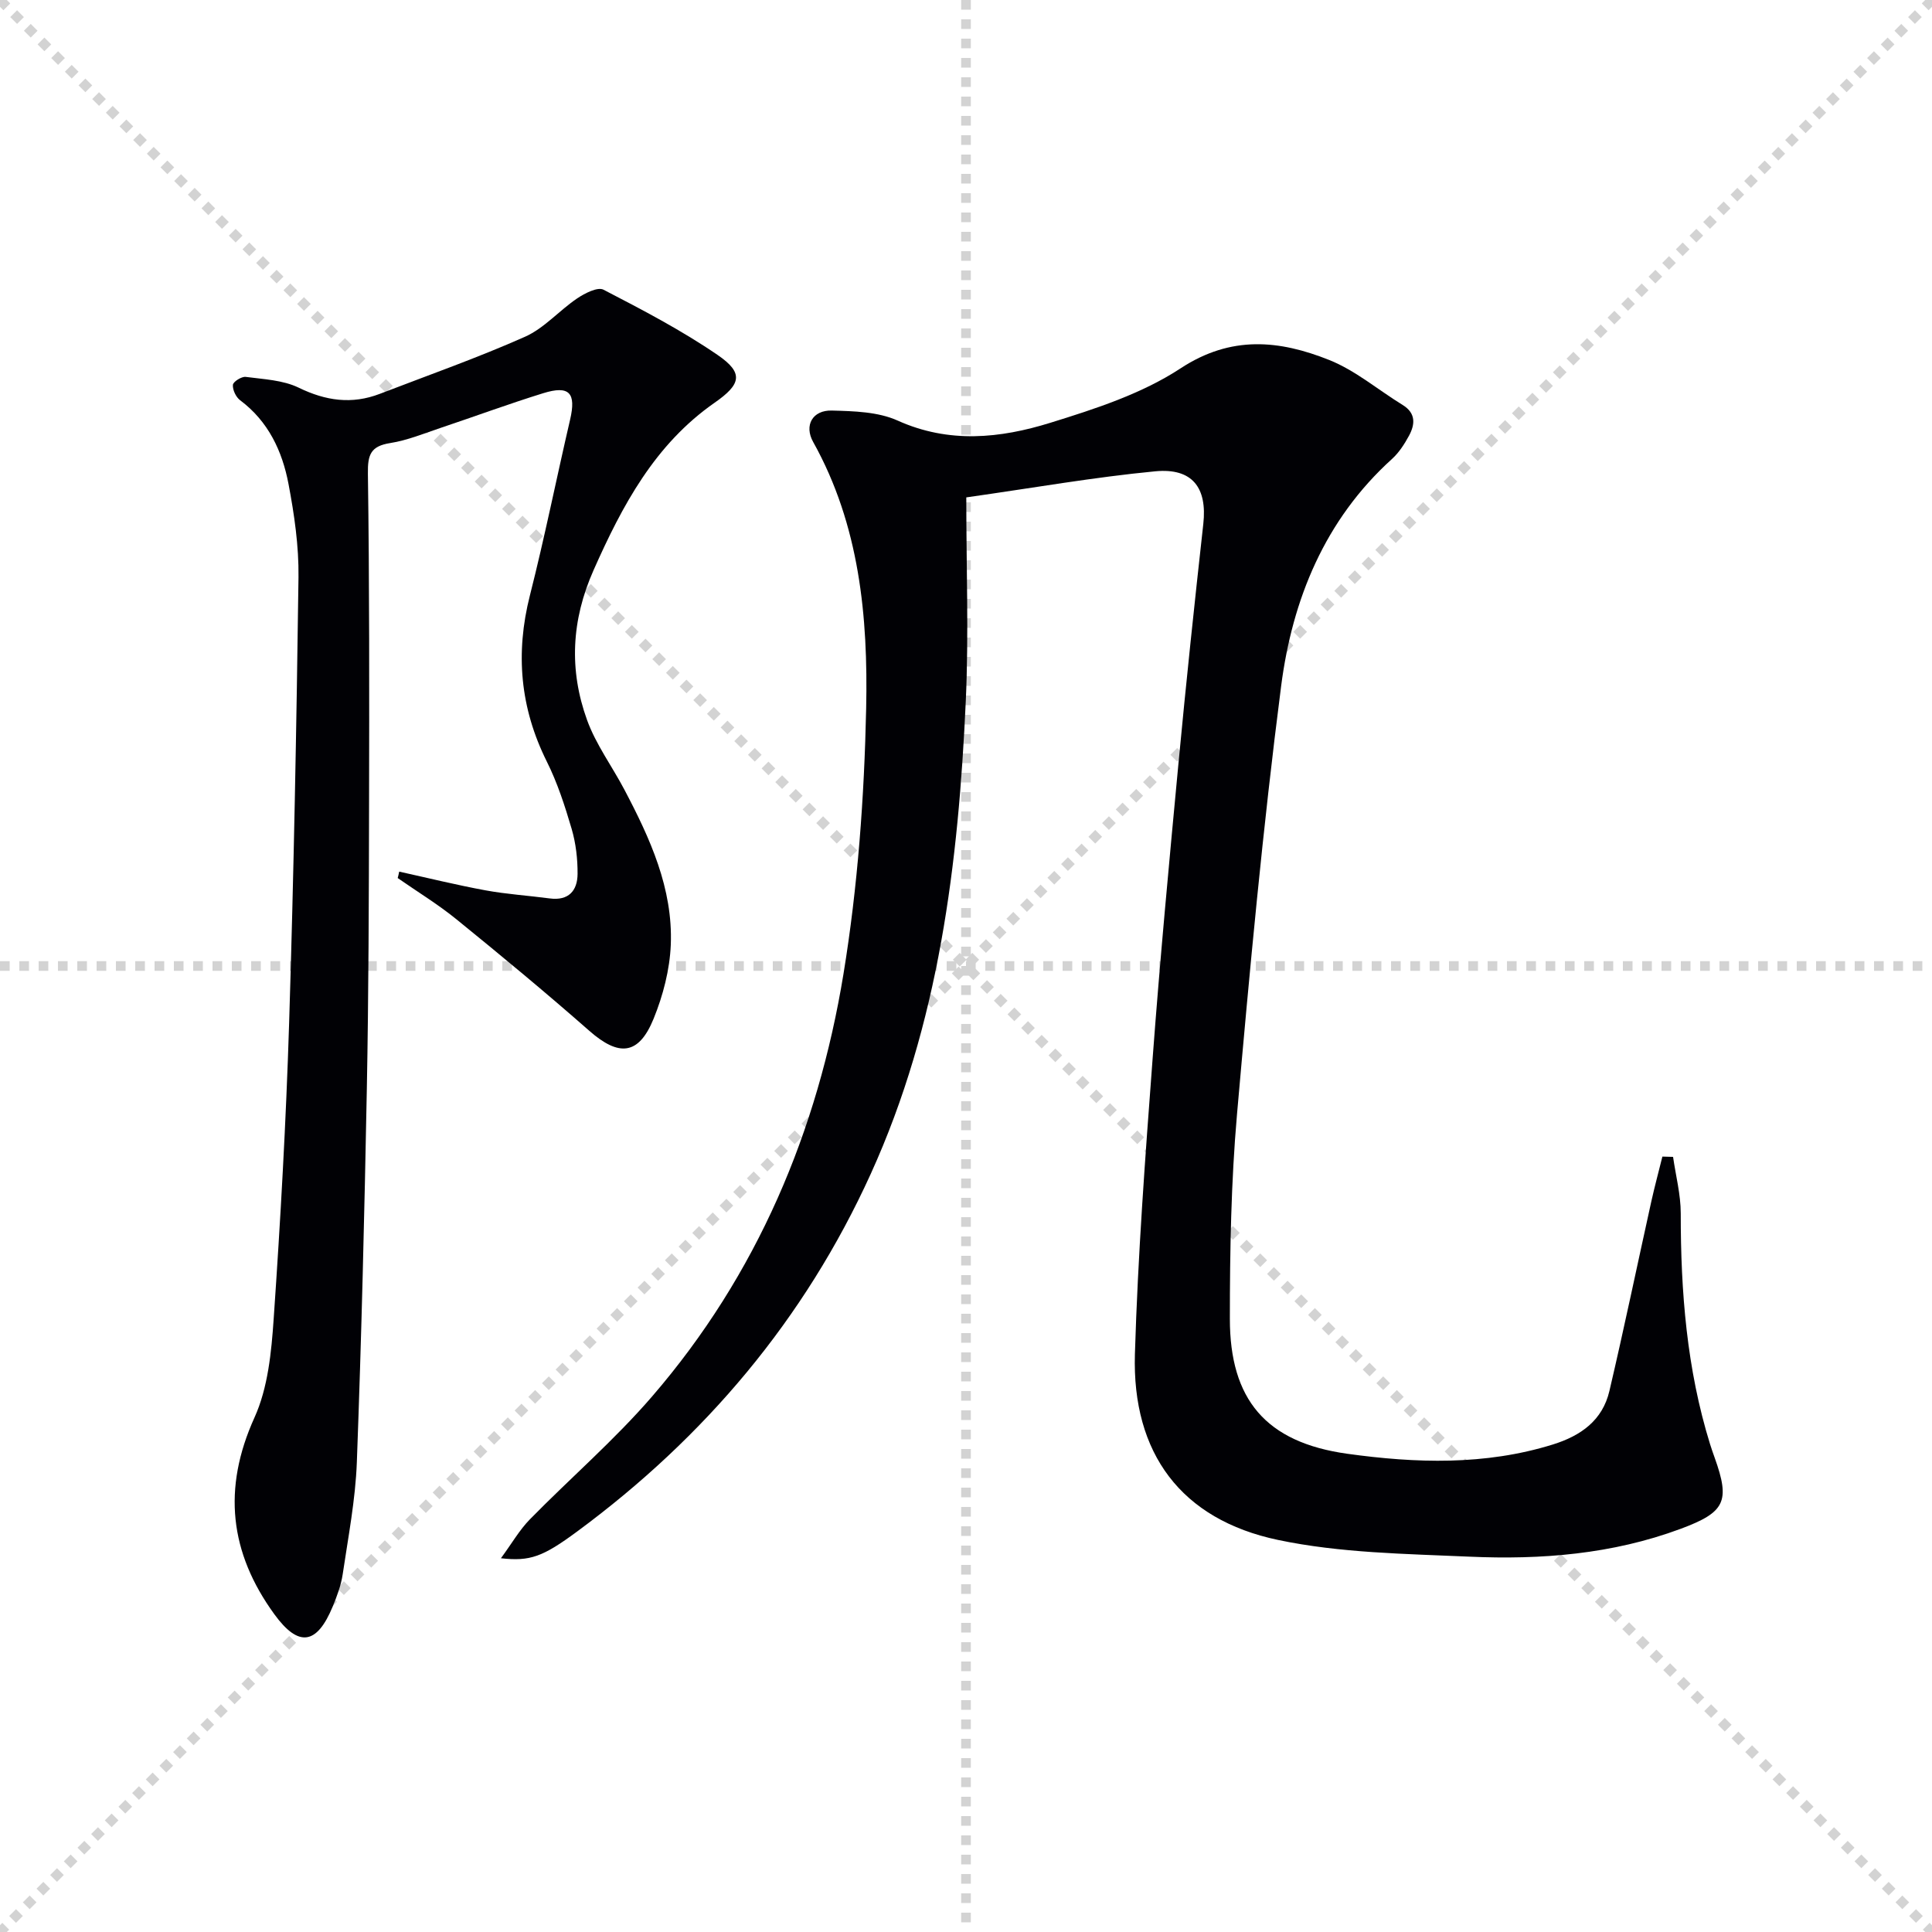 <svg enable-background="new 0 0 400 400" viewBox="0 0 400 400" xmlns="http://www.w3.org/2000/svg"><g stroke="lightgray" stroke-dasharray="1,1" stroke-width="1" transform="scale(2, 2)"><line x1="0" y1="0" x2="200" y2="200"></line><line x1="200" y1="0" x2="0" y2="200"></line><line x1="100" y1="0" x2="100" y2="200"></line><line x1="0" y1="100" x2="200" y2="100"></line></g><path d="m200.06 102.98c0 14.52.52 28.33-.1 42.08-1.53 33.64-5.52 66.84-19.69 98-13.7 30.11-34.3 54.48-60.79 74.03-7.09 5.23-9.72 6.21-15.77 5.53 2.28-3.1 3.84-5.85 5.98-8.04 8.38-8.55 17.52-16.42 25.32-25.46 21.74-25.19 34.29-54.95 39.62-87.46 2.97-18.13 4.31-36.65 4.7-55.03.4-18.95-1.37-37.91-10.97-55.12-1.93-3.45-.12-6.62 3.86-6.51 4.59.12 9.58.25 13.64 2.08 10.63 4.79 21.23 3.67 31.58.46 9.3-2.88 18.96-6.01 26.99-11.28 10.49-6.89 20.47-5.83 30.74-1.74 5.45 2.17 10.15 6.2 15.23 9.32 2.77 1.7 2.59 4.01 1.32 6.37-.94 1.73-2.07 3.49-3.51 4.8-13.94 12.61-20.64 29.09-22.96 47-3.8 29.46-6.54 59.07-9.14 88.67-1.23 14.06-1.48 28.24-1.48 42.37 0 16.66 7.41 25.59 24.34 27.94 14.13 1.96 28.49 2.44 42.52-1.92 5.84-1.82 10.29-5 11.72-11.08 3.06-13.06 5.79-26.2 8.69-39.3.69-3.09 1.52-6.16 2.28-9.23.74.02 1.47.04 2.21.06.56 3.9 1.59 7.8 1.59 11.7-.01 16.2 1.24 32.21 6.07 47.78.29.95.63 1.88.96 2.82 3.24 9.05 2.16 11.28-7.06 14.71-14.14 5.26-28.88 6.42-43.73 5.76-13.25-.59-26.73-.75-39.61-3.46-20.07-4.22-30.25-17.95-29.64-38.49.61-20.43 2.14-40.83 3.67-61.22 1.52-20.38 3.43-40.73 5.35-61.08 1.56-16.54 3.31-33.05 5.14-49.56.83-7.45-2.21-11.64-9.95-10.9-12.67 1.21-25.22 3.43-39.12 5.4z" fill="#010105"/><path d="m82.65 180.46c5.94 1.31 11.86 2.77 17.84 3.87 4.4.81 8.89 1.09 13.33 1.68 3.91.52 5.73-1.61 5.76-5.06.02-3.11-.35-6.34-1.22-9.32-1.4-4.76-2.95-9.56-5.16-13.98-5.52-11.09-6.53-22.39-3.49-34.37 3.06-12.05 5.5-24.26 8.32-36.38 1.29-5.54-.13-7.18-5.57-5.49-7.13 2.21-14.13 4.8-21.21 7.17-3.46 1.16-6.9 2.59-10.46 3.15-4.05.64-4.68 2.4-4.62 6.32.32 22.79.29 45.58.24 68.38-.04 19.66-.09 39.32-.46 58.97-.49 25.79-1.11 51.58-2.07 77.35-.29 7.76-1.79 15.49-2.93 23.2-.34 2.27-1.18 4.51-2.06 6.65-3.29 7.96-7.08 8.51-12.09 1.61-9.26-12.74-10.78-26.01-4.11-40.73 2.79-6.16 3.5-13.52 3.97-20.41 1.41-20.4 2.56-40.82 3.2-61.26.96-30.77 1.53-61.56 1.94-92.35.08-6.42-.87-12.94-2.07-19.27-1.29-6.79-4.17-12.95-10.01-17.32-.87-.65-1.58-2.15-1.5-3.19.05-.65 1.8-1.76 2.65-1.65 3.71.49 7.7.65 10.96 2.23 5.61 2.73 11.01 3.51 16.81 1.28 10.05-3.87 20.23-7.45 30.06-11.82 3.98-1.77 7.08-5.43 10.78-7.93 1.58-1.07 4.26-2.44 5.47-1.81 8.05 4.17 16.16 8.4 23.62 13.51 5.51 3.77 4.82 6.1-.62 9.89-12.37 8.62-19.11 21.26-25.06 34.67-4.6 10.36-5.1 20.65-1.35 31.01 1.84 5.09 5.2 9.61 7.75 14.46 5.3 10.06 10.05 20.43 9.59 32.07-.21 5.17-1.6 10.52-3.56 15.33-3.09 7.57-7.19 7.88-13.32 2.49-8.99-7.9-18.21-15.54-27.5-23.08-3.84-3.12-8.1-5.71-12.16-8.54.12-.44.22-.88.31-1.33z" fill="#010105"/></svg>